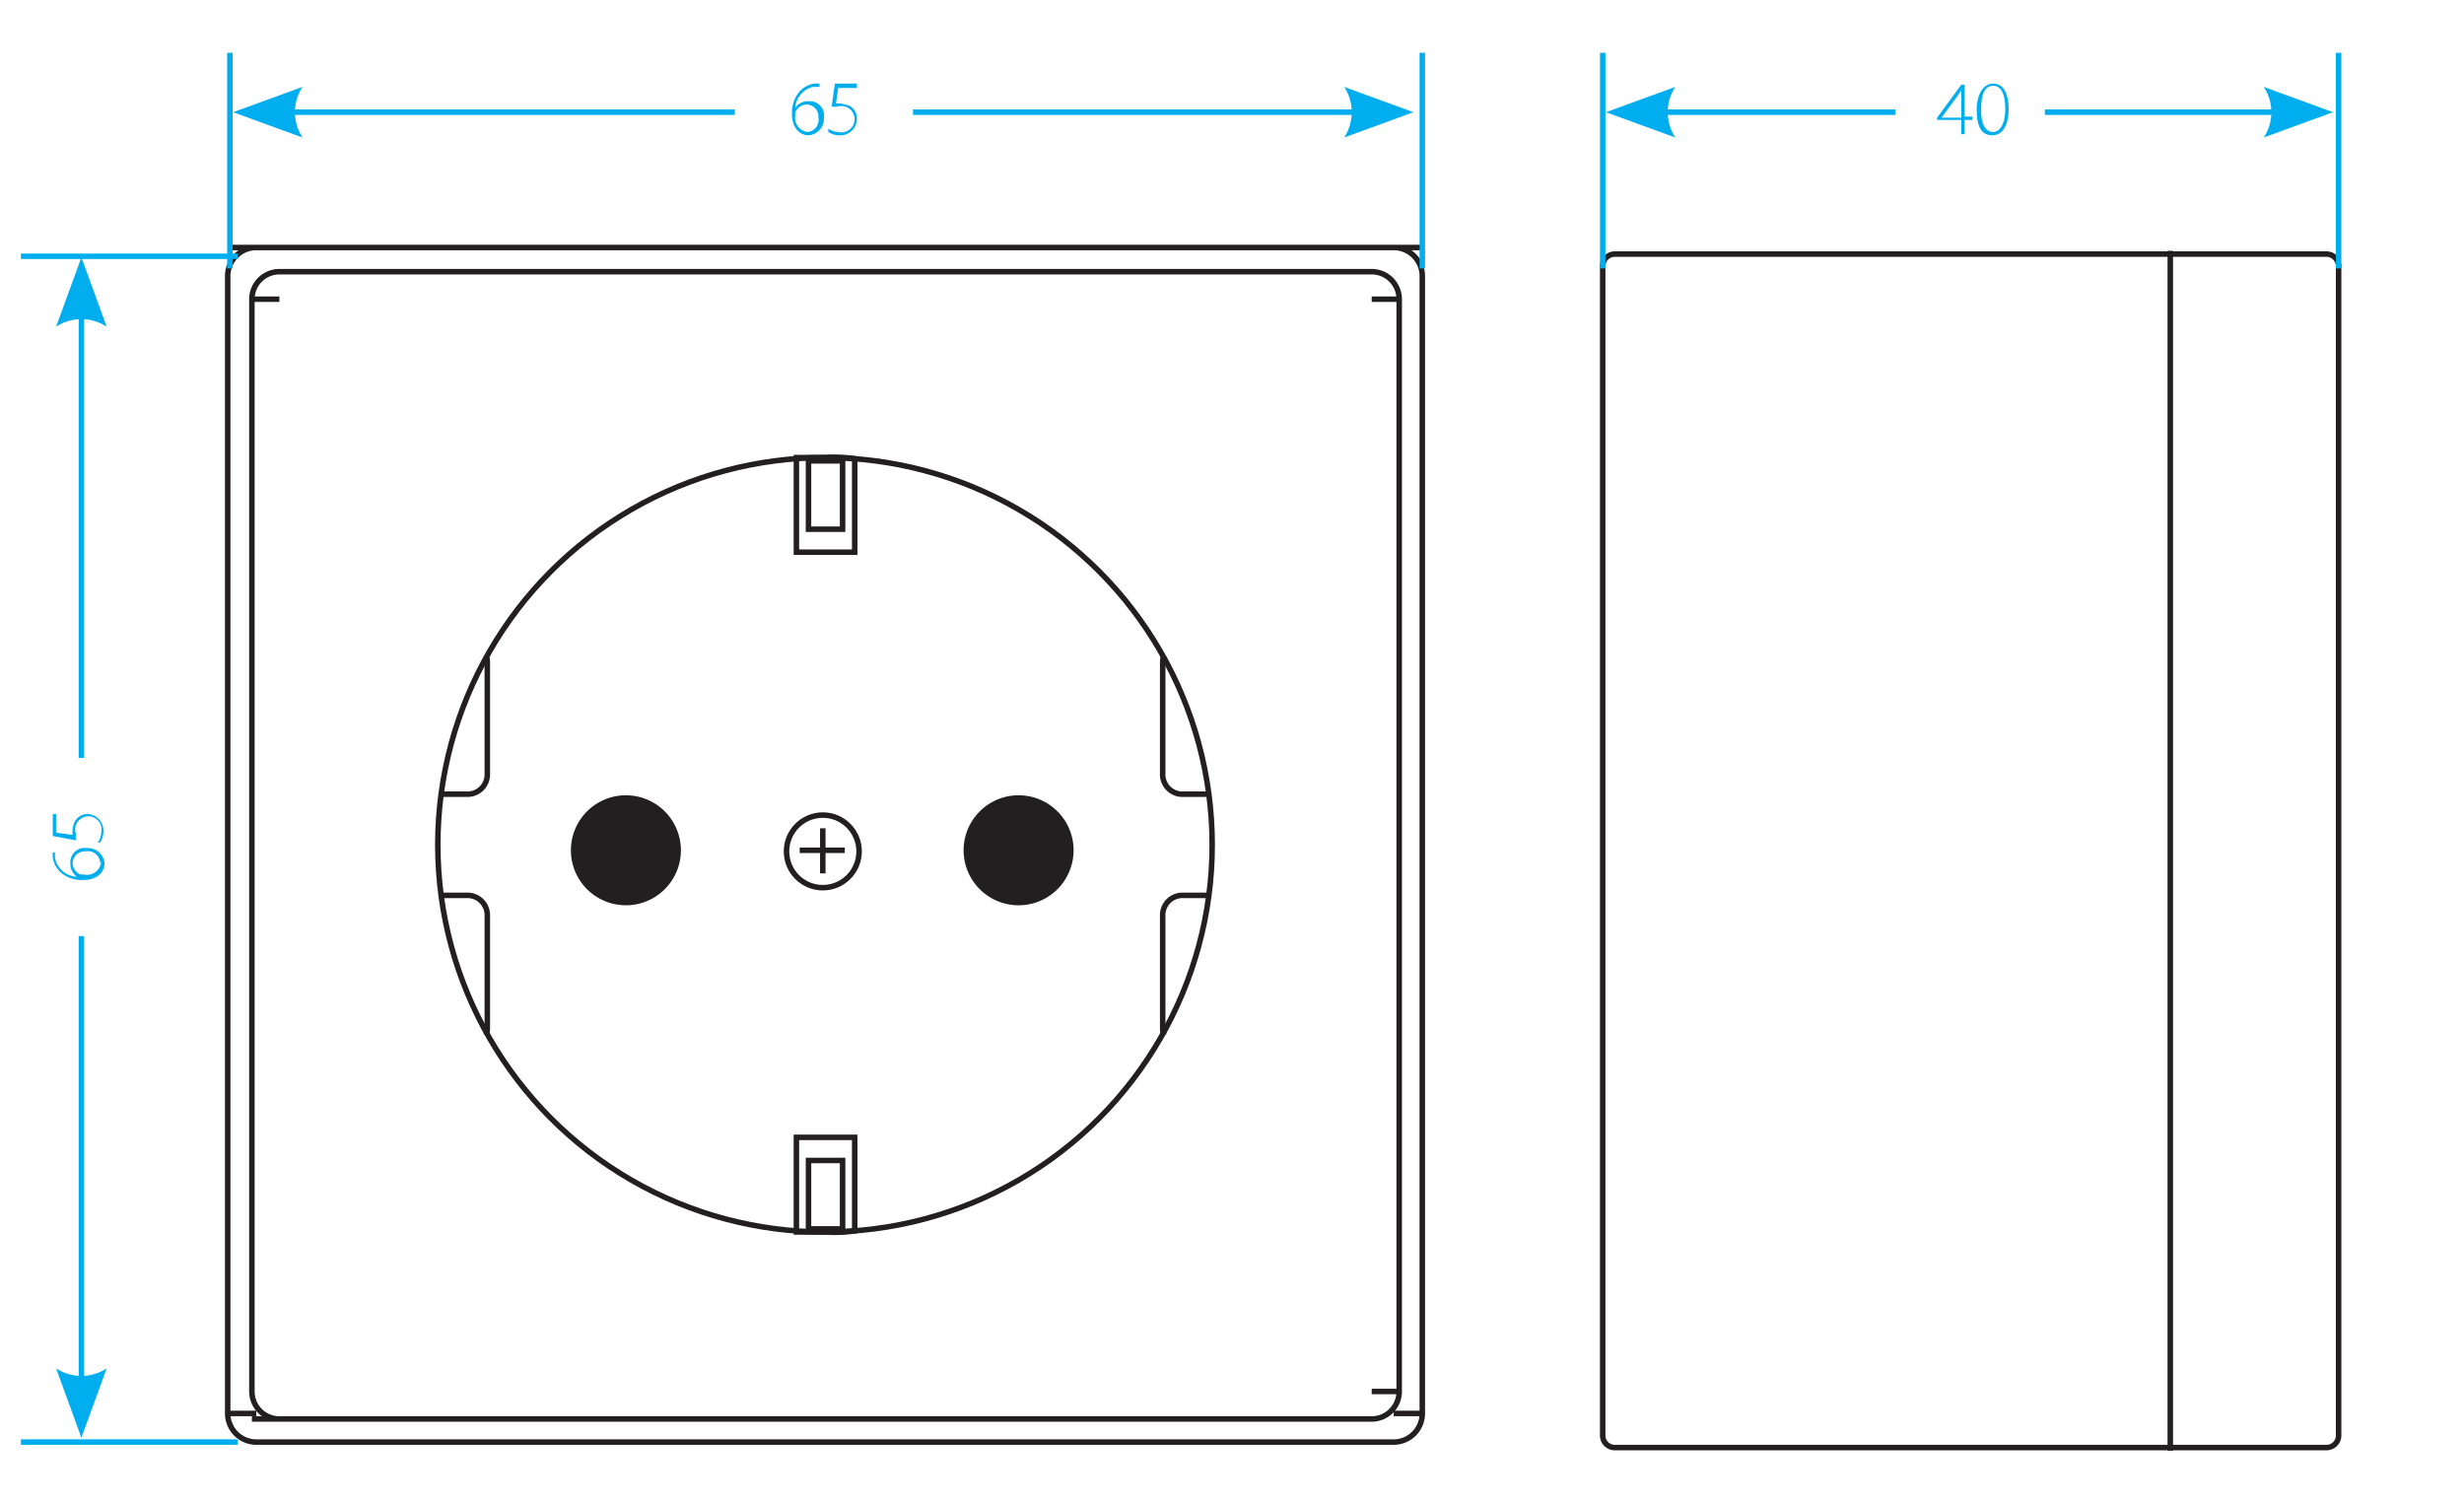 <svg id="Слой_1" data-name="Слой 1" xmlns="http://www.w3.org/2000/svg" xmlns:xlink="http://www.w3.org/1999/xlink" width="224" height="136.7" viewBox="0 0 224 136.7"><defs><clipPath id="clip-path"><rect x="-9.7" y="-4.9" width="222.6" height="136.78" style="fill:none"/></clipPath></defs><title>scheme</title><g style="clip-path:url(#clip-path)"><path d="M129.3,128.5h-2.6m-106-106h2.6m103.4,0h2.6m-106,106H20.7m106-106a2.6,2.6,0,0,1,2.6,2.6V128.5a2.6,2.6,0,0,1-2.6,2.6H23.3a2.6,2.6,0,0,1-2.6-2.6V25.1a2.6,2.6,0,0,1,2.6-2.6H126.7Z" style="fill:none;stroke:#231f20;stroke-miterlimit:22.926;stroke-width:0.5px"/><path d="M146.8,23.1a1.1,1.1,0,0,0-1.1,1.1V130.5a1.1,1.1,0,0,0,1.1,1.1h64.7a1.1,1.1,0,0,0,1.1-1.1V24.2a1.1,1.1,0,0,0-1.1-1.1H146.8Z" style="fill:none;stroke:#231f20;stroke-miterlimit:22.926;stroke-width:0.5px"/><path d="M127.2,126.5h-2.5M22.9,27.2h2.5m99.3,0h2.5M25.4,129H22.9M124.7,24.7a2.5,2.5,0,0,1,2.5,2.5v99.3a2.5,2.5,0,0,1-2.5,2.5H25.4a2.5,2.5,0,0,1-2.5-2.5V27.2a2.5,2.5,0,0,1,2.5-2.5h99.3Z" style="fill:none;stroke:#231f20;stroke-miterlimit:22.926;stroke-width:0.5px"/><line x1="197.3" y1="22.8" x2="197.3" y2="131.9" style="fill:none;stroke:#231f20;stroke-miterlimit:22.926;stroke-width:0.5px"/><circle cx="74.8" cy="77.4" r="3.3" style="fill:none;stroke:#231f20;stroke-miterlimit:22.926;stroke-width:0.5px"/><path d="M92.6,82.3a5,5,0,1,0-5-5,5,5,0,0,0,5,5" style="fill:#231f20"/><path d="M56.9,82.3a5,5,0,1,0-5-5,5,5,0,0,0,5,5" style="fill:#231f20"/></g><line x1="74.8" y1="75.3" x2="74.8" y2="79.4" style="fill:none;stroke:#231f20;stroke-miterlimit:22.926;stroke-width:0.5px"/><line x1="72.7" y1="77.3" x2="76.8" y2="77.3" style="fill:none;stroke:#231f20;stroke-miterlimit:22.926;stroke-width:0.5px"/><g style="clip-path:url(#clip-path)"><path d="M105.8,59.6a2.3,2.3,0,0,0-.1.5V70.3a1.8,1.8,0,0,0,1.9,1.9H110" style="fill:none;stroke:#231f20;stroke-miterlimit:22.926;stroke-width:0.5px"/><path d="M105.8,94.1a2.4,2.4,0,0,1-.1-0.5V83.3a1.8,1.8,0,0,1,1.9-1.9H110" style="fill:none;stroke:#231f20;stroke-miterlimit:22.926;stroke-width:0.5px"/><path d="M44.2,59.6a2.3,2.3,0,0,1,.1.5V70.3a1.8,1.8,0,0,1-1.9,1.9H40" style="fill:none;stroke:#231f20;stroke-miterlimit:22.926;stroke-width:0.5px"/><path d="M44.2,94.1a2.4,2.4,0,0,0,.1-0.5V83.3a1.8,1.8,0,0,0-1.9-1.9H40" style="fill:none;stroke:#231f20;stroke-miterlimit:22.926;stroke-width:0.5px"/></g><line x1="26" y1="10.2" x2="66.8" y2="10.2" style="fill:none;stroke:#00adee;stroke-miterlimit:22.926;stroke-width:0.496px"/><g style="clip-path:url(#clip-path)"><path d="M21.2,10.2l6.3,2.3a4.2,4.2,0,0,1,0-4.6l-6.3,2.3" style="fill:#00adee"/></g><line x1="7.4" y1="125.9" x2="7.4" y2="85.1" style="fill:none;stroke:#00adee;stroke-miterlimit:22.926;stroke-width:0.496px"/><g style="clip-path:url(#clip-path)"><path d="M7.4,130.7l2.3-6.3a4.2,4.2,0,0,1-4.6,0l2.3,6.3" style="fill:#00adee"/></g><line x1="150.8" y1="10.2" x2="172.3" y2="10.2" style="fill:none;stroke:#00adee;stroke-miterlimit:22.926;stroke-width:0.496px"/><g style="clip-path:url(#clip-path)"><path d="M146,10.2l6.3,2.3a4.2,4.2,0,0,1,0-4.6L146,10.2" style="fill:#00adee"/></g><line x1="123.8" y1="10.2" x2="83" y2="10.2" style="fill:none;stroke:#00adee;stroke-miterlimit:22.926;stroke-width:0.496px"/><g style="clip-path:url(#clip-path)"><path d="M128.5,10.2l-6.3-2.3a4.2,4.2,0,0,1,0,4.6l6.3-2.3" style="fill:#00adee"/></g><line x1="7.4" y1="28.1" x2="7.4" y2="68.9" style="fill:none;stroke:#00adee;stroke-miterlimit:22.926;stroke-width:0.496px"/><g style="clip-path:url(#clip-path)"><path d="M7.4,23.4L5.1,29.7a4.2,4.2,0,0,1,4.6,0L7.4,23.4" style="fill:#00adee"/></g><line x1="207.4" y1="10.2" x2="185.9" y2="10.2" style="fill:none;stroke:#00adee;stroke-miterlimit:22.926;stroke-width:0.496px"/><g style="clip-path:url(#clip-path)"><path d="M212.1,10.2l-6.3-2.3a4.2,4.2,0,0,1,0,4.6l6.3-2.3" style="fill:#00adee"/></g><line x1="20.9" y1="24.4" x2="20.9" y2="4.8" style="fill:none;stroke:#00adee;stroke-miterlimit:22.926;stroke-width:0.496px"/><g style="clip-path:url(#clip-path)"><line x1="21.6" y1="131.1" x2="1.9" y2="131.1" style="fill:none;stroke:#00adee;stroke-miterlimit:22.926;stroke-width:0.496px"/></g><line x1="145.7" y1="24.4" x2="145.7" y2="4.8" style="fill:none;stroke:#00adee;stroke-miterlimit:22.926;stroke-width:0.496px"/><line x1="129.3" y1="24.4" x2="129.3" y2="4.8" style="fill:none;stroke:#00adee;stroke-miterlimit:22.926;stroke-width:0.496px"/><line x1="21.6" y1="23.3" x2="1.9" y2="23.3" style="fill:none;stroke:#00adee;stroke-miterlimit:22.926;stroke-width:0.496px"/><g style="clip-path:url(#clip-path)"><line x1="212.6" y1="24.4" x2="212.6" y2="4.8" style="fill:none;stroke:#00adee;stroke-miterlimit:22.926;stroke-width:0.496px"/></g><path d="M74.4,7.9H73.9a2.1,2.1,0,0,0-1.6,1.9h0a1.4,1.4,0,0,1,1.2-.6,1.3,1.3,0,0,1,1.4,1.5,1.5,1.5,0,0,1-1.4,1.6c-0.8,0-1.5-.7-1.5-1.9a3,3,0,0,1,.7-2.1,2.4,2.4,0,0,1,1.3-.7h0.5V7.9Zm-1,4.1a1.1,1.1,0,0,0,1-1.3,1.1,1.1,0,0,0-1.1-1.2,1.2,1.2,0,0,0-1,.7v0.3A1.3,1.3,0,0,0,73.4,12h0Z" style="fill:#00adee"/><path d="M77.9,8H76.2L76,9.4h0.4l0.8,0.2a1.3,1.3,0,0,1,.7,1.2,1.5,1.5,0,0,1-1.5,1.5,1.9,1.9,0,0,1-1.1-.3V11.7a1.8,1.8,0,0,0,.9.3,1.2,1.2,0,1,0-.1-2.3H75.6l0.3-2.1h2V8Z" style="fill:#00adee"/><path d="M5,77.5a2.7,2.7,0,0,0,0,.5A2.1,2.1,0,0,0,7,79.7H7a1.4,1.4,0,0,1-.6-1.2,1.3,1.3,0,0,1,1.5-1.4,1.5,1.5,0,0,1,1.6,1.4c0,0.8-.7,1.5-1.9,1.5a3,3,0,0,1-2.1-.7A2.4,2.4,0,0,1,4.8,78a2.4,2.4,0,0,1,0-.5H5Zm4.1,1a1.1,1.1,0,0,0-1.3-1.1,1.1,1.1,0,0,0-1.2,1.1,1.2,1.2,0,0,0,.7,1H7.6a1.3,1.3,0,0,0,1.6-1.2h0Z" style="fill:#00adee"/><path d="M5.1,74v1.7l1.5,0.2a2,2,0,0,1,0-.4,1.8,1.8,0,0,1,.2-0.8A1.3,1.3,0,0,1,7.9,74a1.5,1.5,0,0,1,1.5,1.5,1.9,1.9,0,0,1-.3,1.1H8.9a1.8,1.8,0,0,0,.3-0.9,1.2,1.2,0,1,0-2.3.1,4.5,4.5,0,0,0,0,.6L4.8,76V74H5.1Z" style="fill:#00adee"/><path d="M178.3,12.2V10.9h-2.2V10.7l2.2-3h0.3v2.9h0.7v0.3h-0.7v1.3h-0.3Zm0-1.6V8.8q0-.3,0-0.6h0l-0.4.6-1.4,1.9h1.8Z" style="fill:#00adee"/><path d="M182.6,9.9c0,1.6-.6,2.4-1.5,2.4s-1.4-.7-1.4-2.3,0.7-2.4,1.5-2.4S182.6,8.3,182.6,9.9Zm-2.5.1c0,1.3.4,2,1.1,2s1.1-.9,1.1-2.1-0.3-2.1-1.1-2.1S180.1,8.6,180.1,10Z" style="fill:#00adee"/><g style="clip-path:url(#clip-path)"><circle cx="75" cy="76.8" r="35.2" style="fill:none;stroke:#231f20;stroke-miterlimit:22.926;stroke-width:0.5px"/><path d="M72.4,41.7v8.5h5.3V41.7a13,13,0,0,0-2.7-.1H72.4Z" style="fill:none;stroke:#231f20;stroke-miterlimit:22.926;stroke-width:0.5px"/></g><rect x="73.5" y="41.9" width="3.1" height="6.21" style="fill:none;stroke:#231f20;stroke-miterlimit:22.926;stroke-width:0.5px"/><g style="clip-path:url(#clip-path)"><path d="M72.4,111.9v-8.5h5.3v8.5a13,13,0,0,1-2.7.1H72.4Z" style="fill:none;stroke:#231f20;stroke-miterlimit:22.926;stroke-width:0.5px"/></g><rect x="73.5" y="105.5" width="3.1" height="6.22" style="fill:none;stroke:#231f20;stroke-miterlimit:22.926;stroke-width:0.5px"/></svg>